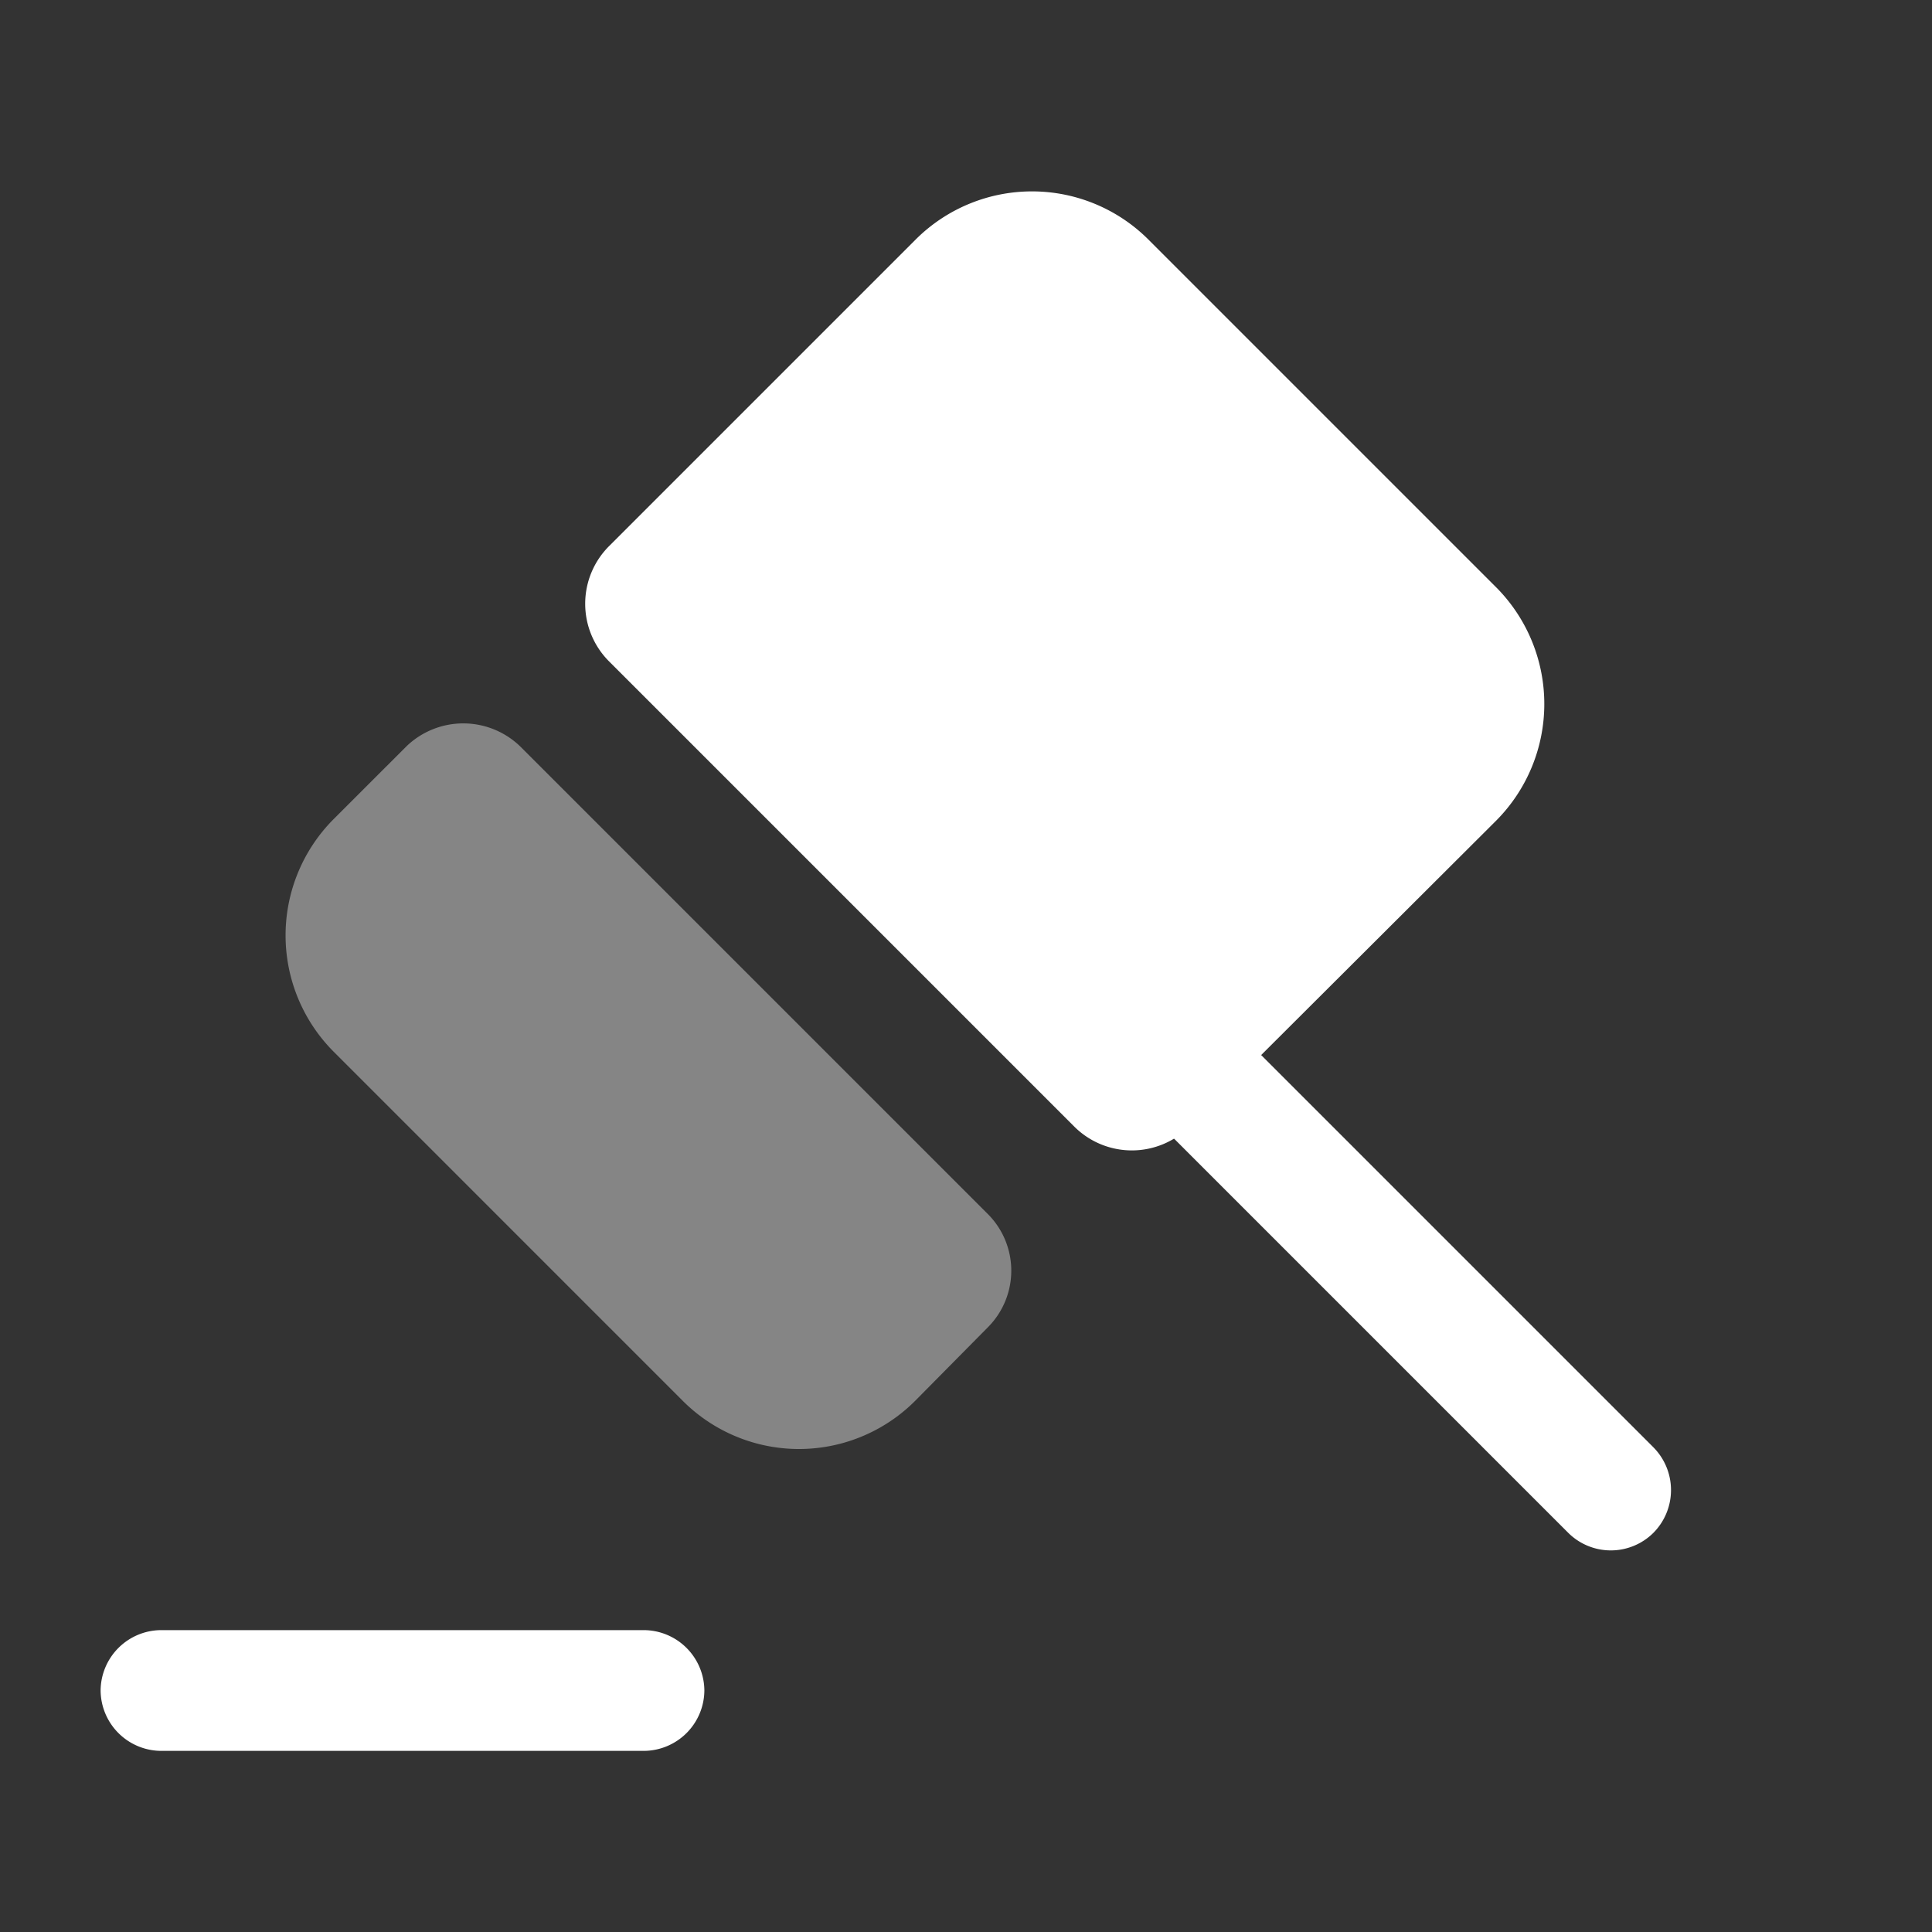 <svg xmlns="http://www.w3.org/2000/svg" id="vuesax_bulk_judge" data-name="vuesax/bulk/judge" width="64" height="64" viewBox="0 0 64 64"><rect x="0" y="0" width="64" height="64" fill="#333333" stroke="none"/><g id="judge"><path id="Vector" d="M0,0H64V64H0Z" fill="none" opacity="0"></path><g id="Group" transform="translate(38.747 34.747)"><path id="Vector-2" data-name="Vector" d="M16.027,16.027a2,2,0,0,1-2.827,0L0,2.827,1.413,1.413,2.827,0l13.2,13.2A2.012,2.012,0,0,1,16.027,16.027Z" fill="#fff"></path></g><path id="Vector-3" data-name="Vector" d="M7.793.783,23.26,16.25a2.656,2.656,0,0,1,0,3.76l-2.4,2.427a5.44,5.44,0,0,1-7.707,0L1.58,10.863a5.456,5.456,0,0,1,0-7.68L4.007.757A2.713,2.713,0,0,1,7.793.783Z" transform="translate(9.46 23.963)" fill="#fff" opacity="0.4"></path><path id="Vector-4" data-name="Vector" d="M30.187,20.833,20.027,30.967a2.7,2.7,0,0,1-3.84,0L.8,15.58a2.7,2.7,0,0,1,0-3.84L10.96,1.58a5.456,5.456,0,0,1,7.68,0L30.213,13.153A5.481,5.481,0,0,1,30.187,20.833Z" transform="translate(19.387 6.34)" fill="#fff"></path><g id="Group-2" data-name="Group" transform="translate(3.333 54)"><path id="Vector-5" data-name="Vector" d="M18,4H2A2.015,2.015,0,0,1,0,2,2.015,2.015,0,0,1,2,0H18a2.015,2.015,0,0,1,2,2A2.015,2.015,0,0,1,18,4Z" fill="#fff"></path></g></g></svg>
